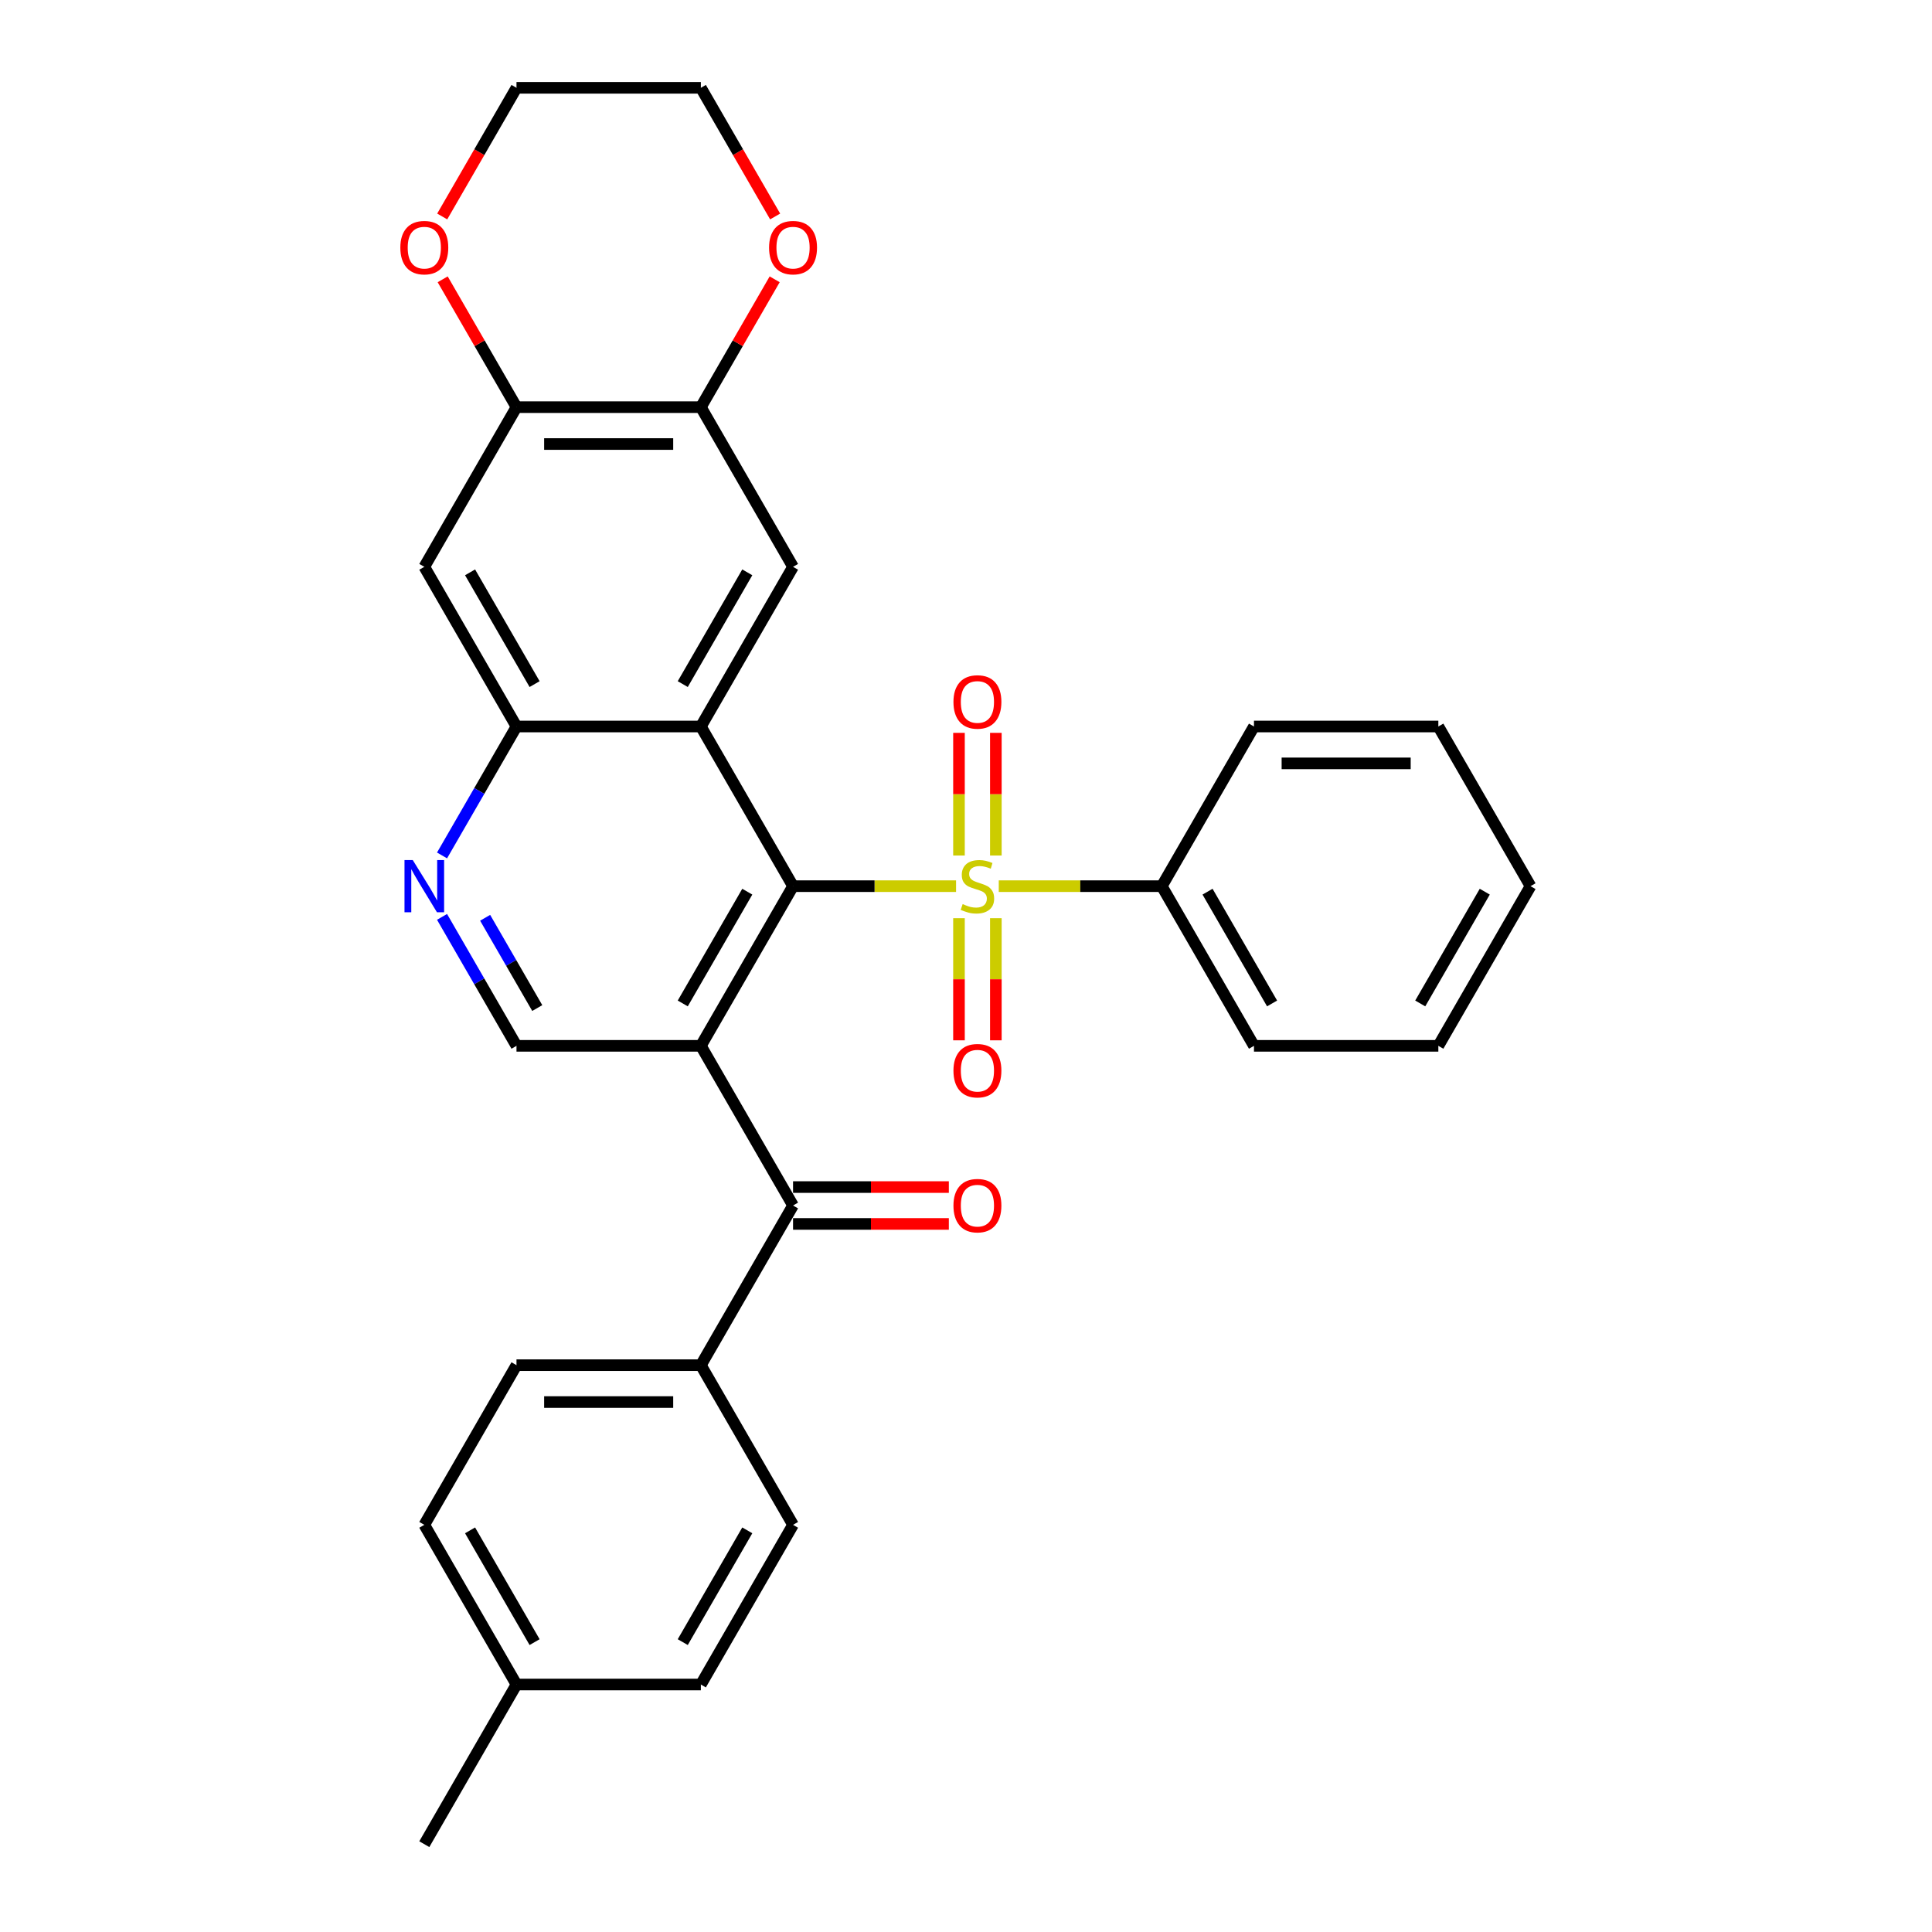 <?xml version='1.0' encoding='iso-8859-1'?>
<svg version='1.1' baseProfile='full'
              xmlns='http://www.w3.org/2000/svg'
                      xmlns:rdkit='http://www.rdkit.org/xml'
                      xmlns:xlink='http://www.w3.org/1999/xlink'
                  xml:space='preserve'
width='1000px' height='1000px' viewBox='0 0 1000 1000'>
<!-- END OF HEADER -->
<rect style='opacity:1.0;fill:#FFFFFF;stroke:none' width='1000' height='1000' x='0' y='0'> </rect>
<path class='bond-0' d='M 494.858,458.678 L 452.669,458.678' style='fill:none;fill-rule:evenodd;stroke:#CCCC00;stroke-width:6px;stroke-linecap:butt;stroke-linejoin:miter;stroke-opacity:1' />
<path class='bond-0' d='M 452.669,458.678 L 410.479,458.678' style='fill:none;fill-rule:evenodd;stroke:#000000;stroke-width:6px;stroke-linecap:butt;stroke-linejoin:miter;stroke-opacity:1' />
<path class='bond-11' d='M 515.452,442.817 L 515.452,411.07' style='fill:none;fill-rule:evenodd;stroke:#CCCC00;stroke-width:6px;stroke-linecap:butt;stroke-linejoin:miter;stroke-opacity:1' />
<path class='bond-11' d='M 515.452,411.07 L 515.452,379.323' style='fill:none;fill-rule:evenodd;stroke:#FF0000;stroke-width:6px;stroke-linecap:butt;stroke-linejoin:miter;stroke-opacity:1' />
<path class='bond-11' d='M 496.366,442.817 L 496.366,411.07' style='fill:none;fill-rule:evenodd;stroke:#CCCC00;stroke-width:6px;stroke-linecap:butt;stroke-linejoin:miter;stroke-opacity:1' />
<path class='bond-11' d='M 496.366,411.07 L 496.366,379.323' style='fill:none;fill-rule:evenodd;stroke:#FF0000;stroke-width:6px;stroke-linecap:butt;stroke-linejoin:miter;stroke-opacity:1' />
<path class='bond-12' d='M 496.366,475.263 L 496.366,506.867' style='fill:none;fill-rule:evenodd;stroke:#CCCC00;stroke-width:6px;stroke-linecap:butt;stroke-linejoin:miter;stroke-opacity:1' />
<path class='bond-12' d='M 496.366,506.867 L 496.366,538.471' style='fill:none;fill-rule:evenodd;stroke:#FF0000;stroke-width:6px;stroke-linecap:butt;stroke-linejoin:miter;stroke-opacity:1' />
<path class='bond-12' d='M 515.452,475.263 L 515.452,506.867' style='fill:none;fill-rule:evenodd;stroke:#CCCC00;stroke-width:6px;stroke-linecap:butt;stroke-linejoin:miter;stroke-opacity:1' />
<path class='bond-12' d='M 515.452,506.867 L 515.452,538.471' style='fill:none;fill-rule:evenodd;stroke:#FF0000;stroke-width:6px;stroke-linecap:butt;stroke-linejoin:miter;stroke-opacity:1' />
<path class='bond-13' d='M 516.96,458.678 L 559.149,458.678' style='fill:none;fill-rule:evenodd;stroke:#CCCC00;stroke-width:6px;stroke-linecap:butt;stroke-linejoin:miter;stroke-opacity:1' />
<path class='bond-13' d='M 559.149,458.678 L 601.339,458.678' style='fill:none;fill-rule:evenodd;stroke:#000000;stroke-width:6px;stroke-linecap:butt;stroke-linejoin:miter;stroke-opacity:1' />
<path class='bond-1' d='M 410.479,458.678 L 362.764,541.322' style='fill:none;fill-rule:evenodd;stroke:#000000;stroke-width:6px;stroke-linecap:butt;stroke-linejoin:miter;stroke-opacity:1' />
<path class='bond-1' d='M 386.793,461.531 L 353.393,519.383' style='fill:none;fill-rule:evenodd;stroke:#000000;stroke-width:6px;stroke-linecap:butt;stroke-linejoin:miter;stroke-opacity:1' />
<path class='bond-2' d='M 410.479,458.678 L 362.764,376.033' style='fill:none;fill-rule:evenodd;stroke:#000000;stroke-width:6px;stroke-linecap:butt;stroke-linejoin:miter;stroke-opacity:1' />
<path class='bond-3' d='M 362.764,541.322 L 410.479,623.967' style='fill:none;fill-rule:evenodd;stroke:#000000;stroke-width:6px;stroke-linecap:butt;stroke-linejoin:miter;stroke-opacity:1' />
<path class='bond-7' d='M 362.764,541.322 L 267.335,541.322' style='fill:none;fill-rule:evenodd;stroke:#000000;stroke-width:6px;stroke-linecap:butt;stroke-linejoin:miter;stroke-opacity:1' />
<path class='bond-4' d='M 362.764,376.033 L 267.335,376.033' style='fill:none;fill-rule:evenodd;stroke:#000000;stroke-width:6px;stroke-linecap:butt;stroke-linejoin:miter;stroke-opacity:1' />
<path class='bond-5' d='M 362.764,376.033 L 410.479,293.388' style='fill:none;fill-rule:evenodd;stroke:#000000;stroke-width:6px;stroke-linecap:butt;stroke-linejoin:miter;stroke-opacity:1' />
<path class='bond-5' d='M 353.393,354.093 L 386.793,296.242' style='fill:none;fill-rule:evenodd;stroke:#000000;stroke-width:6px;stroke-linecap:butt;stroke-linejoin:miter;stroke-opacity:1' />
<path class='bond-14' d='M 410.479,623.967 L 362.764,706.612' style='fill:none;fill-rule:evenodd;stroke:#000000;stroke-width:6px;stroke-linecap:butt;stroke-linejoin:miter;stroke-opacity:1' />
<path class='bond-17' d='M 410.479,633.51 L 450.798,633.51' style='fill:none;fill-rule:evenodd;stroke:#000000;stroke-width:6px;stroke-linecap:butt;stroke-linejoin:miter;stroke-opacity:1' />
<path class='bond-17' d='M 450.798,633.51 L 491.117,633.51' style='fill:none;fill-rule:evenodd;stroke:#FF0000;stroke-width:6px;stroke-linecap:butt;stroke-linejoin:miter;stroke-opacity:1' />
<path class='bond-17' d='M 410.479,614.424 L 450.798,614.424' style='fill:none;fill-rule:evenodd;stroke:#000000;stroke-width:6px;stroke-linecap:butt;stroke-linejoin:miter;stroke-opacity:1' />
<path class='bond-17' d='M 450.798,614.424 L 491.117,614.424' style='fill:none;fill-rule:evenodd;stroke:#FF0000;stroke-width:6px;stroke-linecap:butt;stroke-linejoin:miter;stroke-opacity:1' />
<path class='bond-6' d='M 267.335,376.033 L 248.067,409.406' style='fill:none;fill-rule:evenodd;stroke:#000000;stroke-width:6px;stroke-linecap:butt;stroke-linejoin:miter;stroke-opacity:1' />
<path class='bond-6' d='M 248.067,409.406 L 228.799,442.779' style='fill:none;fill-rule:evenodd;stroke:#0000FF;stroke-width:6px;stroke-linecap:butt;stroke-linejoin:miter;stroke-opacity:1' />
<path class='bond-8' d='M 267.335,376.033 L 219.62,293.388' style='fill:none;fill-rule:evenodd;stroke:#000000;stroke-width:6px;stroke-linecap:butt;stroke-linejoin:miter;stroke-opacity:1' />
<path class='bond-8' d='M 276.706,354.093 L 243.306,296.242' style='fill:none;fill-rule:evenodd;stroke:#000000;stroke-width:6px;stroke-linecap:butt;stroke-linejoin:miter;stroke-opacity:1' />
<path class='bond-9' d='M 410.479,293.388 L 362.764,210.744' style='fill:none;fill-rule:evenodd;stroke:#000000;stroke-width:6px;stroke-linecap:butt;stroke-linejoin:miter;stroke-opacity:1' />
<path class='bond-31' d='M 228.799,474.576 L 248.067,507.949' style='fill:none;fill-rule:evenodd;stroke:#0000FF;stroke-width:6px;stroke-linecap:butt;stroke-linejoin:miter;stroke-opacity:1' />
<path class='bond-31' d='M 248.067,507.949 L 267.335,541.322' style='fill:none;fill-rule:evenodd;stroke:#000000;stroke-width:6px;stroke-linecap:butt;stroke-linejoin:miter;stroke-opacity:1' />
<path class='bond-31' d='M 251.108,475.045 L 264.596,498.406' style='fill:none;fill-rule:evenodd;stroke:#0000FF;stroke-width:6px;stroke-linecap:butt;stroke-linejoin:miter;stroke-opacity:1' />
<path class='bond-31' d='M 264.596,498.406 L 278.083,521.767' style='fill:none;fill-rule:evenodd;stroke:#000000;stroke-width:6px;stroke-linecap:butt;stroke-linejoin:miter;stroke-opacity:1' />
<path class='bond-33' d='M 219.62,293.388 L 267.335,210.744' style='fill:none;fill-rule:evenodd;stroke:#000000;stroke-width:6px;stroke-linecap:butt;stroke-linejoin:miter;stroke-opacity:1' />
<path class='bond-10' d='M 362.764,210.744 L 267.335,210.744' style='fill:none;fill-rule:evenodd;stroke:#000000;stroke-width:6px;stroke-linecap:butt;stroke-linejoin:miter;stroke-opacity:1' />
<path class='bond-10' d='M 348.45,229.83 L 281.649,229.83' style='fill:none;fill-rule:evenodd;stroke:#000000;stroke-width:6px;stroke-linecap:butt;stroke-linejoin:miter;stroke-opacity:1' />
<path class='bond-15' d='M 362.764,210.744 L 381.867,177.657' style='fill:none;fill-rule:evenodd;stroke:#000000;stroke-width:6px;stroke-linecap:butt;stroke-linejoin:miter;stroke-opacity:1' />
<path class='bond-15' d='M 381.867,177.657 L 400.97,144.57' style='fill:none;fill-rule:evenodd;stroke:#FF0000;stroke-width:6px;stroke-linecap:butt;stroke-linejoin:miter;stroke-opacity:1' />
<path class='bond-16' d='M 267.335,210.744 L 248.232,177.657' style='fill:none;fill-rule:evenodd;stroke:#000000;stroke-width:6px;stroke-linecap:butt;stroke-linejoin:miter;stroke-opacity:1' />
<path class='bond-16' d='M 248.232,177.657 L 229.129,144.57' style='fill:none;fill-rule:evenodd;stroke:#FF0000;stroke-width:6px;stroke-linecap:butt;stroke-linejoin:miter;stroke-opacity:1' />
<path class='bond-25' d='M 601.339,458.678 L 649.054,541.322' style='fill:none;fill-rule:evenodd;stroke:#000000;stroke-width:6px;stroke-linecap:butt;stroke-linejoin:miter;stroke-opacity:1' />
<path class='bond-25' d='M 625.025,461.531 L 658.425,519.383' style='fill:none;fill-rule:evenodd;stroke:#000000;stroke-width:6px;stroke-linecap:butt;stroke-linejoin:miter;stroke-opacity:1' />
<path class='bond-26' d='M 601.339,458.678 L 649.054,376.033' style='fill:none;fill-rule:evenodd;stroke:#000000;stroke-width:6px;stroke-linecap:butt;stroke-linejoin:miter;stroke-opacity:1' />
<path class='bond-18' d='M 362.764,706.612 L 267.335,706.612' style='fill:none;fill-rule:evenodd;stroke:#000000;stroke-width:6px;stroke-linecap:butt;stroke-linejoin:miter;stroke-opacity:1' />
<path class='bond-18' d='M 348.45,725.698 L 281.649,725.698' style='fill:none;fill-rule:evenodd;stroke:#000000;stroke-width:6px;stroke-linecap:butt;stroke-linejoin:miter;stroke-opacity:1' />
<path class='bond-19' d='M 362.764,706.612 L 410.479,789.256' style='fill:none;fill-rule:evenodd;stroke:#000000;stroke-width:6px;stroke-linecap:butt;stroke-linejoin:miter;stroke-opacity:1' />
<path class='bond-23' d='M 401.212,112.048 L 381.988,78.751' style='fill:none;fill-rule:evenodd;stroke:#FF0000;stroke-width:6px;stroke-linecap:butt;stroke-linejoin:miter;stroke-opacity:1' />
<path class='bond-23' d='M 381.988,78.751 L 362.764,45.455' style='fill:none;fill-rule:evenodd;stroke:#000000;stroke-width:6px;stroke-linecap:butt;stroke-linejoin:miter;stroke-opacity:1' />
<path class='bond-34' d='M 228.887,112.048 L 248.111,78.751' style='fill:none;fill-rule:evenodd;stroke:#FF0000;stroke-width:6px;stroke-linecap:butt;stroke-linejoin:miter;stroke-opacity:1' />
<path class='bond-34' d='M 248.111,78.751 L 267.335,45.455' style='fill:none;fill-rule:evenodd;stroke:#000000;stroke-width:6px;stroke-linecap:butt;stroke-linejoin:miter;stroke-opacity:1' />
<path class='bond-20' d='M 267.335,706.612 L 219.62,789.256' style='fill:none;fill-rule:evenodd;stroke:#000000;stroke-width:6px;stroke-linecap:butt;stroke-linejoin:miter;stroke-opacity:1' />
<path class='bond-21' d='M 410.479,789.256 L 362.764,871.901' style='fill:none;fill-rule:evenodd;stroke:#000000;stroke-width:6px;stroke-linecap:butt;stroke-linejoin:miter;stroke-opacity:1' />
<path class='bond-21' d='M 386.793,792.11 L 353.393,849.961' style='fill:none;fill-rule:evenodd;stroke:#000000;stroke-width:6px;stroke-linecap:butt;stroke-linejoin:miter;stroke-opacity:1' />
<path class='bond-35' d='M 219.62,789.256 L 267.335,871.901' style='fill:none;fill-rule:evenodd;stroke:#000000;stroke-width:6px;stroke-linecap:butt;stroke-linejoin:miter;stroke-opacity:1' />
<path class='bond-35' d='M 243.306,792.11 L 276.706,849.961' style='fill:none;fill-rule:evenodd;stroke:#000000;stroke-width:6px;stroke-linecap:butt;stroke-linejoin:miter;stroke-opacity:1' />
<path class='bond-22' d='M 362.764,871.901 L 267.335,871.901' style='fill:none;fill-rule:evenodd;stroke:#000000;stroke-width:6px;stroke-linecap:butt;stroke-linejoin:miter;stroke-opacity:1' />
<path class='bond-27' d='M 267.335,871.901 L 219.62,954.545' style='fill:none;fill-rule:evenodd;stroke:#000000;stroke-width:6px;stroke-linecap:butt;stroke-linejoin:miter;stroke-opacity:1' />
<path class='bond-24' d='M 362.764,45.455 L 267.335,45.455' style='fill:none;fill-rule:evenodd;stroke:#000000;stroke-width:6px;stroke-linecap:butt;stroke-linejoin:miter;stroke-opacity:1' />
<path class='bond-29' d='M 649.054,541.322 L 744.484,541.322' style='fill:none;fill-rule:evenodd;stroke:#000000;stroke-width:6px;stroke-linecap:butt;stroke-linejoin:miter;stroke-opacity:1' />
<path class='bond-28' d='M 649.054,376.033 L 744.484,376.033' style='fill:none;fill-rule:evenodd;stroke:#000000;stroke-width:6px;stroke-linecap:butt;stroke-linejoin:miter;stroke-opacity:1' />
<path class='bond-28' d='M 663.368,395.119 L 730.169,395.119' style='fill:none;fill-rule:evenodd;stroke:#000000;stroke-width:6px;stroke-linecap:butt;stroke-linejoin:miter;stroke-opacity:1' />
<path class='bond-30' d='M 744.484,376.033 L 792.198,458.678' style='fill:none;fill-rule:evenodd;stroke:#000000;stroke-width:6px;stroke-linecap:butt;stroke-linejoin:miter;stroke-opacity:1' />
<path class='bond-32' d='M 744.484,541.322 L 792.198,458.678' style='fill:none;fill-rule:evenodd;stroke:#000000;stroke-width:6px;stroke-linecap:butt;stroke-linejoin:miter;stroke-opacity:1' />
<path class='bond-32' d='M 735.112,519.383 L 768.512,461.531' style='fill:none;fill-rule:evenodd;stroke:#000000;stroke-width:6px;stroke-linecap:butt;stroke-linejoin:miter;stroke-opacity:1' />
<path  class='atom-0' d='M 498.275 467.953
Q 498.58 468.068, 499.84 468.602
Q 501.099 469.137, 502.474 469.48
Q 503.886 469.786, 505.26 469.786
Q 507.818 469.786, 509.306 468.564
Q 510.795 467.305, 510.795 465.129
Q 510.795 463.64, 510.032 462.724
Q 509.306 461.808, 508.161 461.312
Q 507.016 460.815, 505.107 460.243
Q 502.703 459.517, 501.252 458.83
Q 499.84 458.143, 498.809 456.693
Q 497.817 455.242, 497.817 452.799
Q 497.817 449.402, 500.107 447.302
Q 502.435 445.203, 507.016 445.203
Q 510.146 445.203, 513.696 446.692
L 512.818 449.631
Q 509.574 448.295, 507.131 448.295
Q 504.497 448.295, 503.046 449.402
Q 501.596 450.471, 501.634 452.341
Q 501.634 453.792, 502.359 454.67
Q 503.123 455.548, 504.191 456.044
Q 505.298 456.54, 507.131 457.113
Q 509.574 457.876, 511.024 458.64
Q 512.475 459.403, 513.505 460.968
Q 514.574 462.495, 514.574 465.129
Q 514.574 468.87, 512.055 470.893
Q 509.574 472.878, 505.413 472.878
Q 503.008 472.878, 501.176 472.343
Q 499.382 471.847, 497.244 470.969
L 498.275 467.953
' fill='#CCCC00'/>
<path  class='atom-7' d='M 213.646 445.165
L 222.502 459.479
Q 223.38 460.892, 224.792 463.449
Q 226.204 466.007, 226.281 466.159
L 226.281 445.165
L 229.869 445.165
L 229.869 472.191
L 226.166 472.191
L 216.661 456.54
Q 215.554 454.708, 214.371 452.608
Q 213.226 450.509, 212.882 449.86
L 212.882 472.191
L 209.371 472.191
L 209.371 445.165
L 213.646 445.165
' fill='#0000FF'/>
<path  class='atom-12' d='M 493.503 363.324
Q 493.503 356.835, 496.71 353.209
Q 499.916 349.582, 505.909 349.582
Q 511.902 349.582, 515.109 353.209
Q 518.315 356.835, 518.315 363.324
Q 518.315 369.89, 515.07 373.631
Q 511.826 377.333, 505.909 377.333
Q 499.954 377.333, 496.71 373.631
Q 493.503 369.928, 493.503 363.324
M 505.909 374.28
Q 510.032 374.28, 512.246 371.531
Q 514.498 368.745, 514.498 363.324
Q 514.498 358.018, 512.246 355.346
Q 510.032 352.636, 505.909 352.636
Q 501.787 352.636, 499.534 355.308
Q 497.32 357.98, 497.32 363.324
Q 497.32 368.783, 499.534 371.531
Q 501.787 374.28, 505.909 374.28
' fill='#FF0000'/>
<path  class='atom-13' d='M 493.503 554.184
Q 493.503 547.695, 496.71 544.068
Q 499.916 540.442, 505.909 540.442
Q 511.902 540.442, 515.109 544.068
Q 518.315 547.695, 518.315 554.184
Q 518.315 560.749, 515.07 564.49
Q 511.826 568.193, 505.909 568.193
Q 499.954 568.193, 496.71 564.49
Q 493.503 560.788, 493.503 554.184
M 505.909 565.139
Q 510.032 565.139, 512.246 562.391
Q 514.498 559.604, 514.498 554.184
Q 514.498 548.878, 512.246 546.206
Q 510.032 543.496, 505.909 543.496
Q 501.787 543.496, 499.534 546.168
Q 497.32 548.84, 497.32 554.184
Q 497.32 559.642, 499.534 562.391
Q 501.787 565.139, 505.909 565.139
' fill='#FF0000'/>
<path  class='atom-16' d='M 398.073 128.176
Q 398.073 121.686, 401.28 118.06
Q 404.486 114.434, 410.479 114.434
Q 416.472 114.434, 419.679 118.06
Q 422.885 121.686, 422.885 128.176
Q 422.885 134.741, 419.641 138.482
Q 416.396 142.185, 410.479 142.185
Q 404.524 142.185, 401.28 138.482
Q 398.073 134.779, 398.073 128.176
M 410.479 139.131
Q 414.602 139.131, 416.816 136.382
Q 419.068 133.596, 419.068 128.176
Q 419.068 122.87, 416.816 120.198
Q 414.602 117.487, 410.479 117.487
Q 406.357 117.487, 404.105 120.159
Q 401.891 122.831, 401.891 128.176
Q 401.891 133.634, 404.105 136.382
Q 406.357 139.131, 410.479 139.131
' fill='#FF0000'/>
<path  class='atom-17' d='M 207.214 128.176
Q 207.214 121.686, 210.42 118.06
Q 213.627 114.434, 219.62 114.434
Q 225.613 114.434, 228.819 118.06
Q 232.026 121.686, 232.026 128.176
Q 232.026 134.741, 228.781 138.482
Q 225.536 142.185, 219.62 142.185
Q 213.665 142.185, 210.42 138.482
Q 207.214 134.779, 207.214 128.176
M 219.62 139.131
Q 223.742 139.131, 225.956 136.382
Q 228.208 133.596, 228.208 128.176
Q 228.208 122.87, 225.956 120.198
Q 223.742 117.487, 219.62 117.487
Q 215.497 117.487, 213.245 120.159
Q 211.031 122.831, 211.031 128.176
Q 211.031 133.634, 213.245 136.382
Q 215.497 139.131, 219.62 139.131
' fill='#FF0000'/>
<path  class='atom-18' d='M 493.503 624.043
Q 493.503 617.554, 496.71 613.928
Q 499.916 610.301, 505.909 610.301
Q 511.902 610.301, 515.109 613.928
Q 518.315 617.554, 518.315 624.043
Q 518.315 630.609, 515.07 634.35
Q 511.826 638.052, 505.909 638.052
Q 499.954 638.052, 496.71 634.35
Q 493.503 630.647, 493.503 624.043
M 505.909 634.999
Q 510.032 634.999, 512.246 632.25
Q 514.498 629.464, 514.498 624.043
Q 514.498 618.737, 512.246 616.065
Q 510.032 613.355, 505.909 613.355
Q 501.787 613.355, 499.534 616.027
Q 497.32 618.699, 497.32 624.043
Q 497.32 629.502, 499.534 632.25
Q 501.787 634.999, 505.909 634.999
' fill='#FF0000'/>
</svg>
